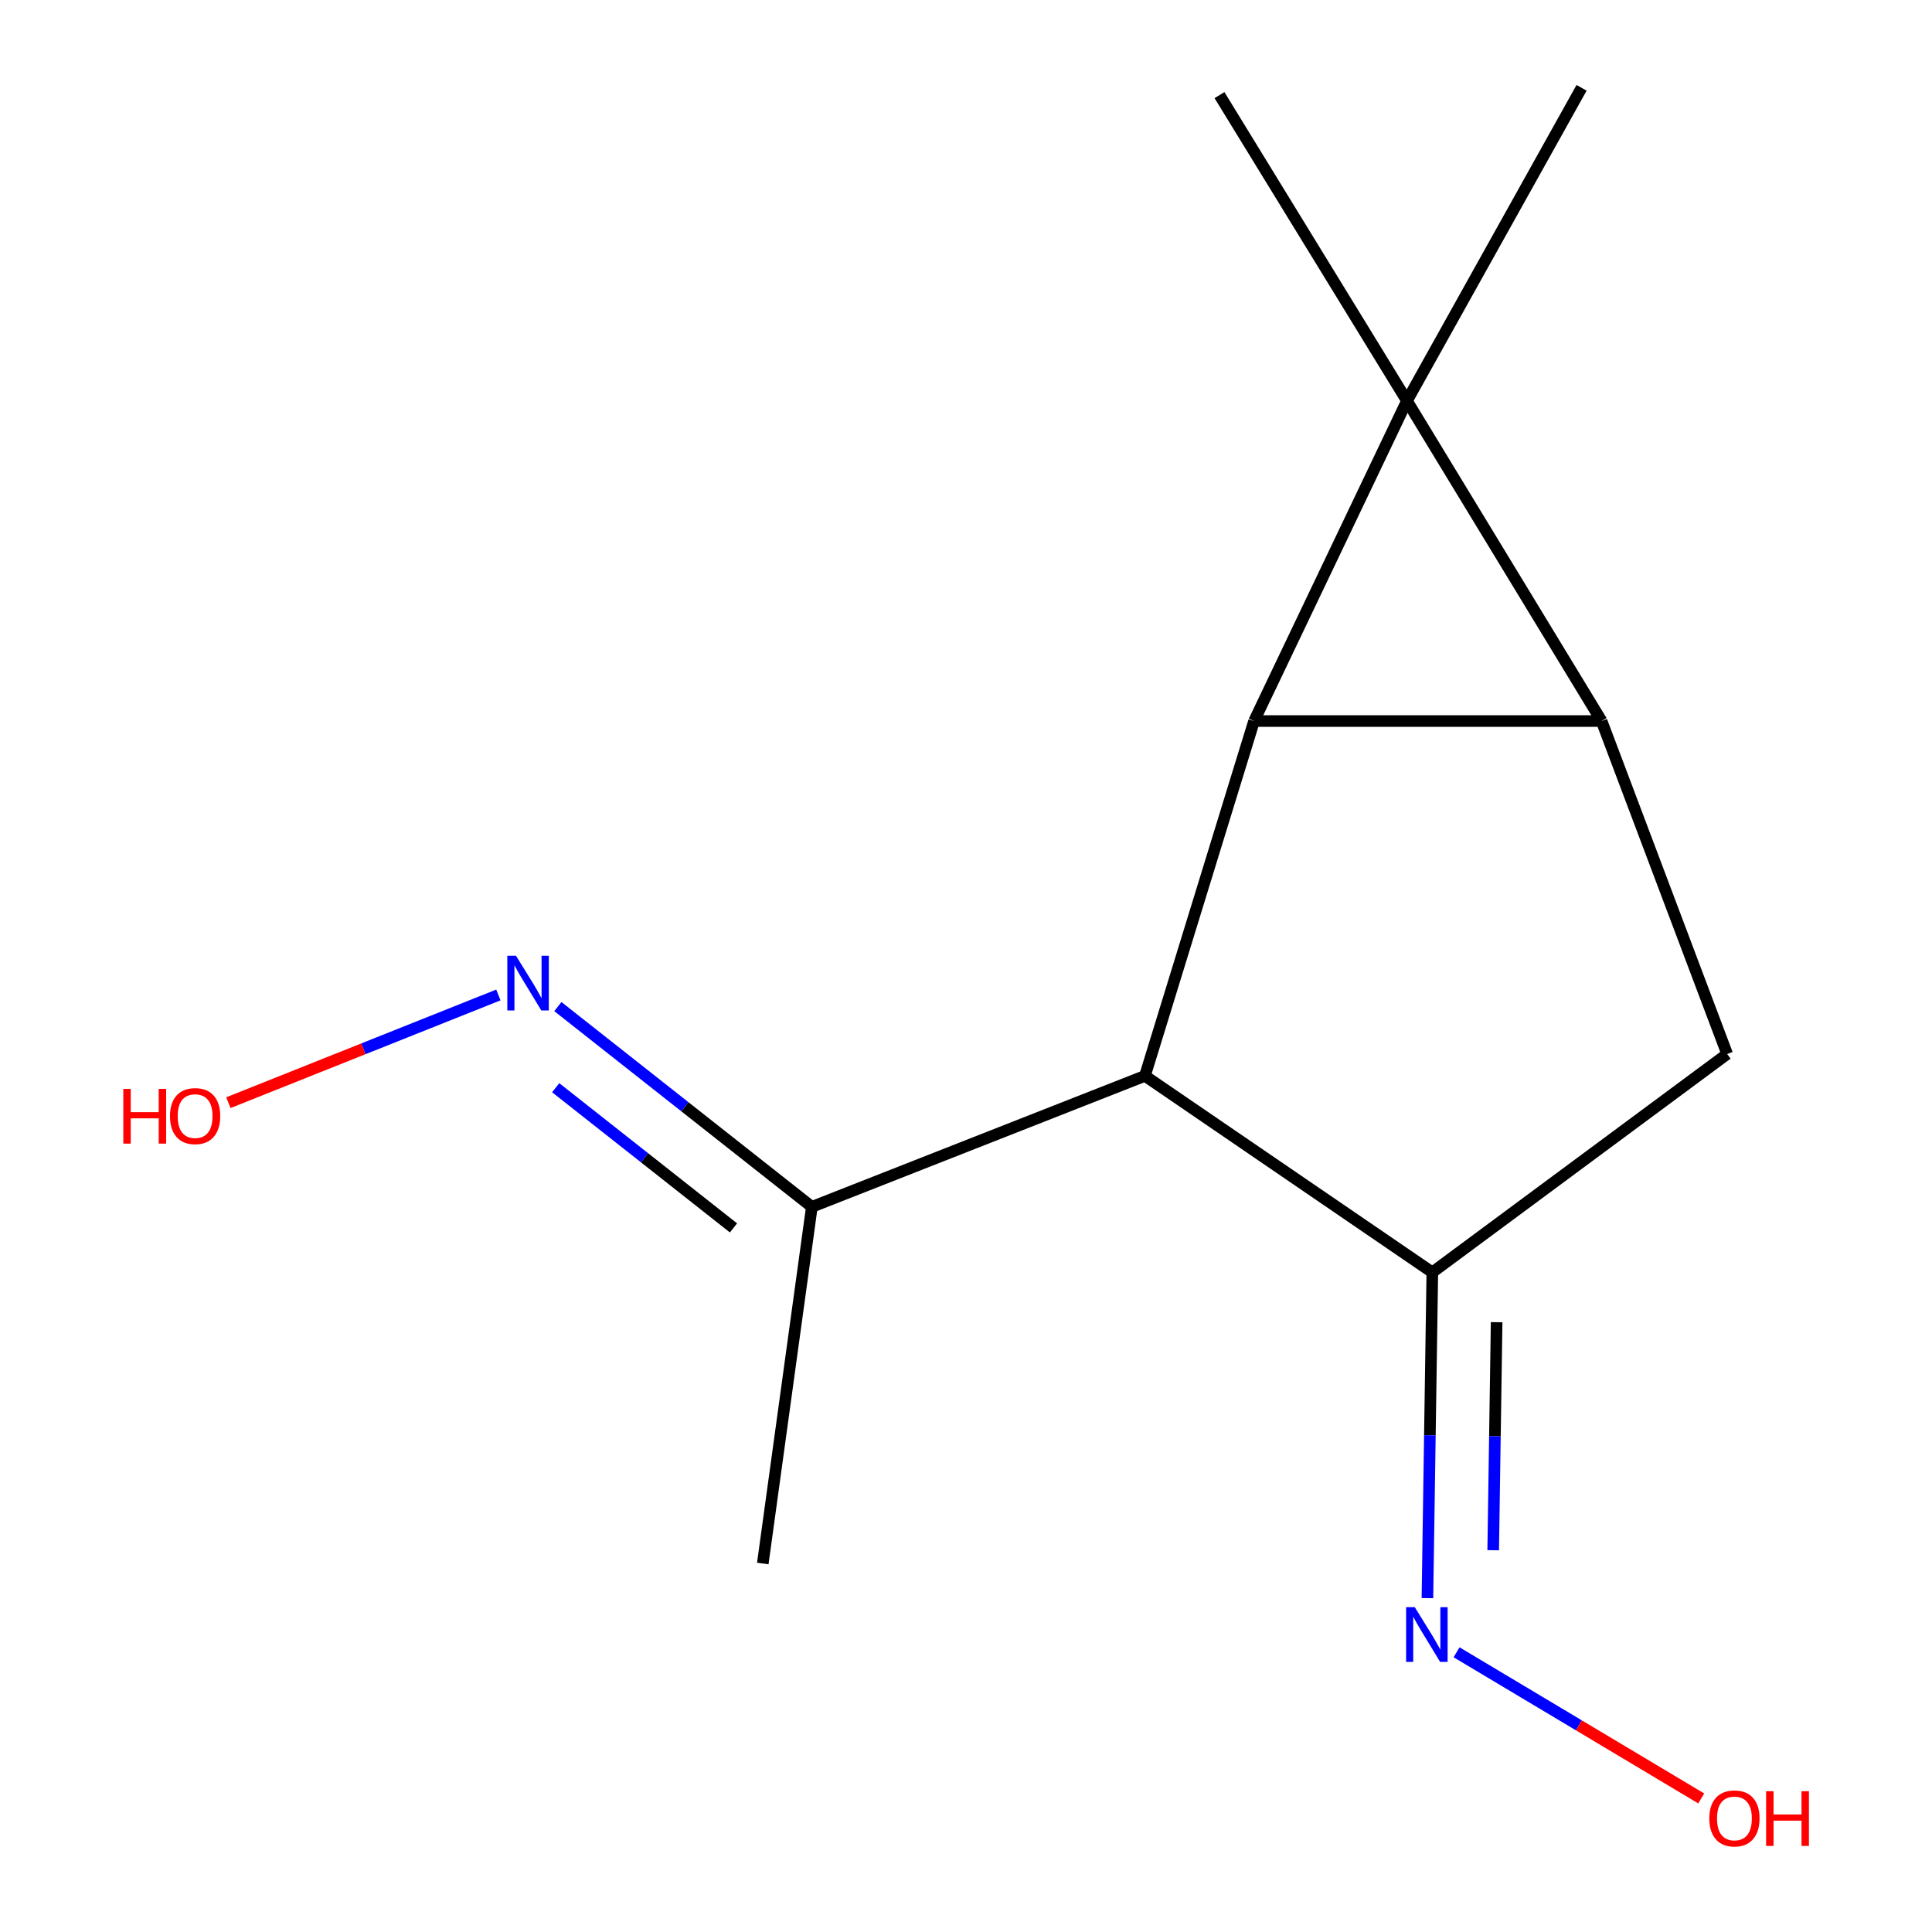 <?xml version='1.0' encoding='iso-8859-1'?>
<svg version='1.1' baseProfile='full'
              xmlns='http://www.w3.org/2000/svg'
                      xmlns:rdkit='http://www.rdkit.org/xml'
                      xmlns:xlink='http://www.w3.org/1999/xlink'
                  xml:space='preserve'
width='1000px' height='1000px' viewBox='0 0 1000 1000'>
<!-- END OF HEADER -->
<rect style='opacity:1.0;fill:#FFFFFF;stroke:none' width='1000' height='1000' x='0' y='0'> </rect>
<path class='bond-0' d='M 728.239,207.471 L 649.101,373.211' style='fill:none;fill-rule:evenodd;stroke:#000000;stroke-width:6px;stroke-linecap:butt;stroke-linejoin:miter;stroke-opacity:1' />
<path class='bond-1' d='M 728.239,207.471 L 828.981,373.211' style='fill:none;fill-rule:evenodd;stroke:#000000;stroke-width:6px;stroke-linecap:butt;stroke-linejoin:miter;stroke-opacity:1' />
<path class='bond-8' d='M 728.239,207.471 L 818.619,45.455' style='fill:none;fill-rule:evenodd;stroke:#000000;stroke-width:6px;stroke-linecap:butt;stroke-linejoin:miter;stroke-opacity:1' />
<path class='bond-9' d='M 728.239,207.471 L 631.201,49.233' style='fill:none;fill-rule:evenodd;stroke:#000000;stroke-width:6px;stroke-linecap:butt;stroke-linejoin:miter;stroke-opacity:1' />
<path class='bond-2' d='M 649.101,373.211 L 592.614,556.868' style='fill:none;fill-rule:evenodd;stroke:#000000;stroke-width:6px;stroke-linecap:butt;stroke-linejoin:miter;stroke-opacity:1' />
<path class='bond-13' d='M 649.101,373.211 L 828.981,373.211' style='fill:none;fill-rule:evenodd;stroke:#000000;stroke-width:6px;stroke-linecap:butt;stroke-linejoin:miter;stroke-opacity:1' />
<path class='bond-4' d='M 828.981,373.211 L 893.978,545.552' style='fill:none;fill-rule:evenodd;stroke:#000000;stroke-width:6px;stroke-linecap:butt;stroke-linejoin:miter;stroke-opacity:1' />
<path class='bond-6' d='M 592.614,556.868 L 420.216,624.672' style='fill:none;fill-rule:evenodd;stroke:#000000;stroke-width:6px;stroke-linecap:butt;stroke-linejoin:miter;stroke-opacity:1' />
<path class='bond-14' d='M 592.614,556.868 L 741.37,658.564' style='fill:none;fill-rule:evenodd;stroke:#000000;stroke-width:6px;stroke-linecap:butt;stroke-linejoin:miter;stroke-opacity:1' />
<path class='bond-3' d='M 741.37,658.564 L 893.978,545.552' style='fill:none;fill-rule:evenodd;stroke:#000000;stroke-width:6px;stroke-linecap:butt;stroke-linejoin:miter;stroke-opacity:1' />
<path class='bond-5' d='M 741.37,658.564 L 740.1,742.877' style='fill:none;fill-rule:evenodd;stroke:#000000;stroke-width:6px;stroke-linecap:butt;stroke-linejoin:miter;stroke-opacity:1' />
<path class='bond-5' d='M 740.1,742.877 L 738.829,827.19' style='fill:none;fill-rule:evenodd;stroke:#0000FF;stroke-width:6px;stroke-linecap:butt;stroke-linejoin:miter;stroke-opacity:1' />
<path class='bond-5' d='M 774.653,684.365 L 773.764,743.384' style='fill:none;fill-rule:evenodd;stroke:#000000;stroke-width:6px;stroke-linecap:butt;stroke-linejoin:miter;stroke-opacity:1' />
<path class='bond-5' d='M 773.764,743.384 L 772.874,802.403' style='fill:none;fill-rule:evenodd;stroke:#0000FF;stroke-width:6px;stroke-linecap:butt;stroke-linejoin:miter;stroke-opacity:1' />
<path class='bond-10' d='M 753.921,855.222 L 817.236,893.042' style='fill:none;fill-rule:evenodd;stroke:#0000FF;stroke-width:6px;stroke-linecap:butt;stroke-linejoin:miter;stroke-opacity:1' />
<path class='bond-10' d='M 817.236,893.042 L 880.55,930.863' style='fill:none;fill-rule:evenodd;stroke:#FF0000;stroke-width:6px;stroke-linecap:butt;stroke-linejoin:miter;stroke-opacity:1' />
<path class='bond-7' d='M 420.216,624.672 L 354.482,572.841' style='fill:none;fill-rule:evenodd;stroke:#000000;stroke-width:6px;stroke-linecap:butt;stroke-linejoin:miter;stroke-opacity:1' />
<path class='bond-7' d='M 354.482,572.841 L 288.748,521.01' style='fill:none;fill-rule:evenodd;stroke:#0000FF;stroke-width:6px;stroke-linecap:butt;stroke-linejoin:miter;stroke-opacity:1' />
<path class='bond-7' d='M 379.65,635.56 L 333.636,599.279' style='fill:none;fill-rule:evenodd;stroke:#000000;stroke-width:6px;stroke-linecap:butt;stroke-linejoin:miter;stroke-opacity:1' />
<path class='bond-7' d='M 333.636,599.279 L 287.622,562.997' style='fill:none;fill-rule:evenodd;stroke:#0000FF;stroke-width:6px;stroke-linecap:butt;stroke-linejoin:miter;stroke-opacity:1' />
<path class='bond-12' d='M 420.216,624.672 L 394.816,809.265' style='fill:none;fill-rule:evenodd;stroke:#000000;stroke-width:6px;stroke-linecap:butt;stroke-linejoin:miter;stroke-opacity:1' />
<path class='bond-11' d='M 257.953,514.99 L 188.083,542.865' style='fill:none;fill-rule:evenodd;stroke:#0000FF;stroke-width:6px;stroke-linecap:butt;stroke-linejoin:miter;stroke-opacity:1' />
<path class='bond-11' d='M 188.083,542.865 L 118.214,570.739' style='fill:none;fill-rule:evenodd;stroke:#FF0000;stroke-width:6px;stroke-linecap:butt;stroke-linejoin:miter;stroke-opacity:1' />
<path  class='atom-6' d='M 732.285 831.877
L 741.565 846.877
Q 742.485 848.357, 743.965 851.037
Q 745.445 853.717, 745.525 853.877
L 745.525 831.877
L 749.285 831.877
L 749.285 860.197
L 745.405 860.197
L 735.445 843.797
Q 734.285 841.877, 733.045 839.677
Q 731.845 837.477, 731.485 836.797
L 731.485 860.197
L 727.805 860.197
L 727.805 831.877
L 732.285 831.877
' fill='#0000FF'/>
<path  class='atom-8' d='M 267.071 494.694
L 276.351 509.694
Q 277.271 511.174, 278.751 513.854
Q 280.231 516.534, 280.311 516.694
L 280.311 494.694
L 284.071 494.694
L 284.071 523.014
L 280.191 523.014
L 270.231 506.614
Q 269.071 504.694, 267.831 502.494
Q 266.631 500.294, 266.271 499.614
L 266.271 523.014
L 262.591 523.014
L 262.591 494.694
L 267.071 494.694
' fill='#0000FF'/>
<path  class='atom-11' d='M 884.738 941.21
Q 884.738 934.41, 888.098 930.61
Q 891.458 926.81, 897.738 926.81
Q 904.018 926.81, 907.378 930.61
Q 910.738 934.41, 910.738 941.21
Q 910.738 948.09, 907.338 952.01
Q 903.938 955.89, 897.738 955.89
Q 891.498 955.89, 888.098 952.01
Q 884.738 948.13, 884.738 941.21
M 897.738 952.69
Q 902.058 952.69, 904.378 949.81
Q 906.738 946.89, 906.738 941.21
Q 906.738 935.65, 904.378 932.85
Q 902.058 930.01, 897.738 930.01
Q 893.418 930.01, 891.058 932.81
Q 888.738 935.61, 888.738 941.21
Q 888.738 946.93, 891.058 949.81
Q 893.418 952.69, 897.738 952.69
' fill='#FF0000'/>
<path  class='atom-11' d='M 914.138 927.13
L 917.978 927.13
L 917.978 939.17
L 932.458 939.17
L 932.458 927.13
L 936.298 927.13
L 936.298 955.45
L 932.458 955.45
L 932.458 942.37
L 917.978 942.37
L 917.978 955.45
L 914.138 955.45
L 914.138 927.13
' fill='#FF0000'/>
<path  class='atom-12' d='M 63.83 563.611
L 67.67 563.611
L 67.67 575.651
L 82.15 575.651
L 82.15 563.611
L 85.99 563.611
L 85.99 591.931
L 82.15 591.931
L 82.15 578.851
L 67.67 578.851
L 67.67 591.931
L 63.83 591.931
L 63.83 563.611
' fill='#FF0000'/>
<path  class='atom-12' d='M 87.99 577.691
Q 87.99 570.891, 91.35 567.091
Q 94.71 563.291, 100.99 563.291
Q 107.27 563.291, 110.63 567.091
Q 113.99 570.891, 113.99 577.691
Q 113.99 584.571, 110.59 588.491
Q 107.19 592.371, 100.99 592.371
Q 94.75 592.371, 91.35 588.491
Q 87.99 584.611, 87.99 577.691
M 100.99 589.171
Q 105.31 589.171, 107.63 586.291
Q 109.99 583.371, 109.99 577.691
Q 109.99 572.131, 107.63 569.331
Q 105.31 566.491, 100.99 566.491
Q 96.67 566.491, 94.31 569.291
Q 91.99 572.091, 91.99 577.691
Q 91.99 583.411, 94.31 586.291
Q 96.67 589.171, 100.99 589.171
' fill='#FF0000'/>
</svg>
